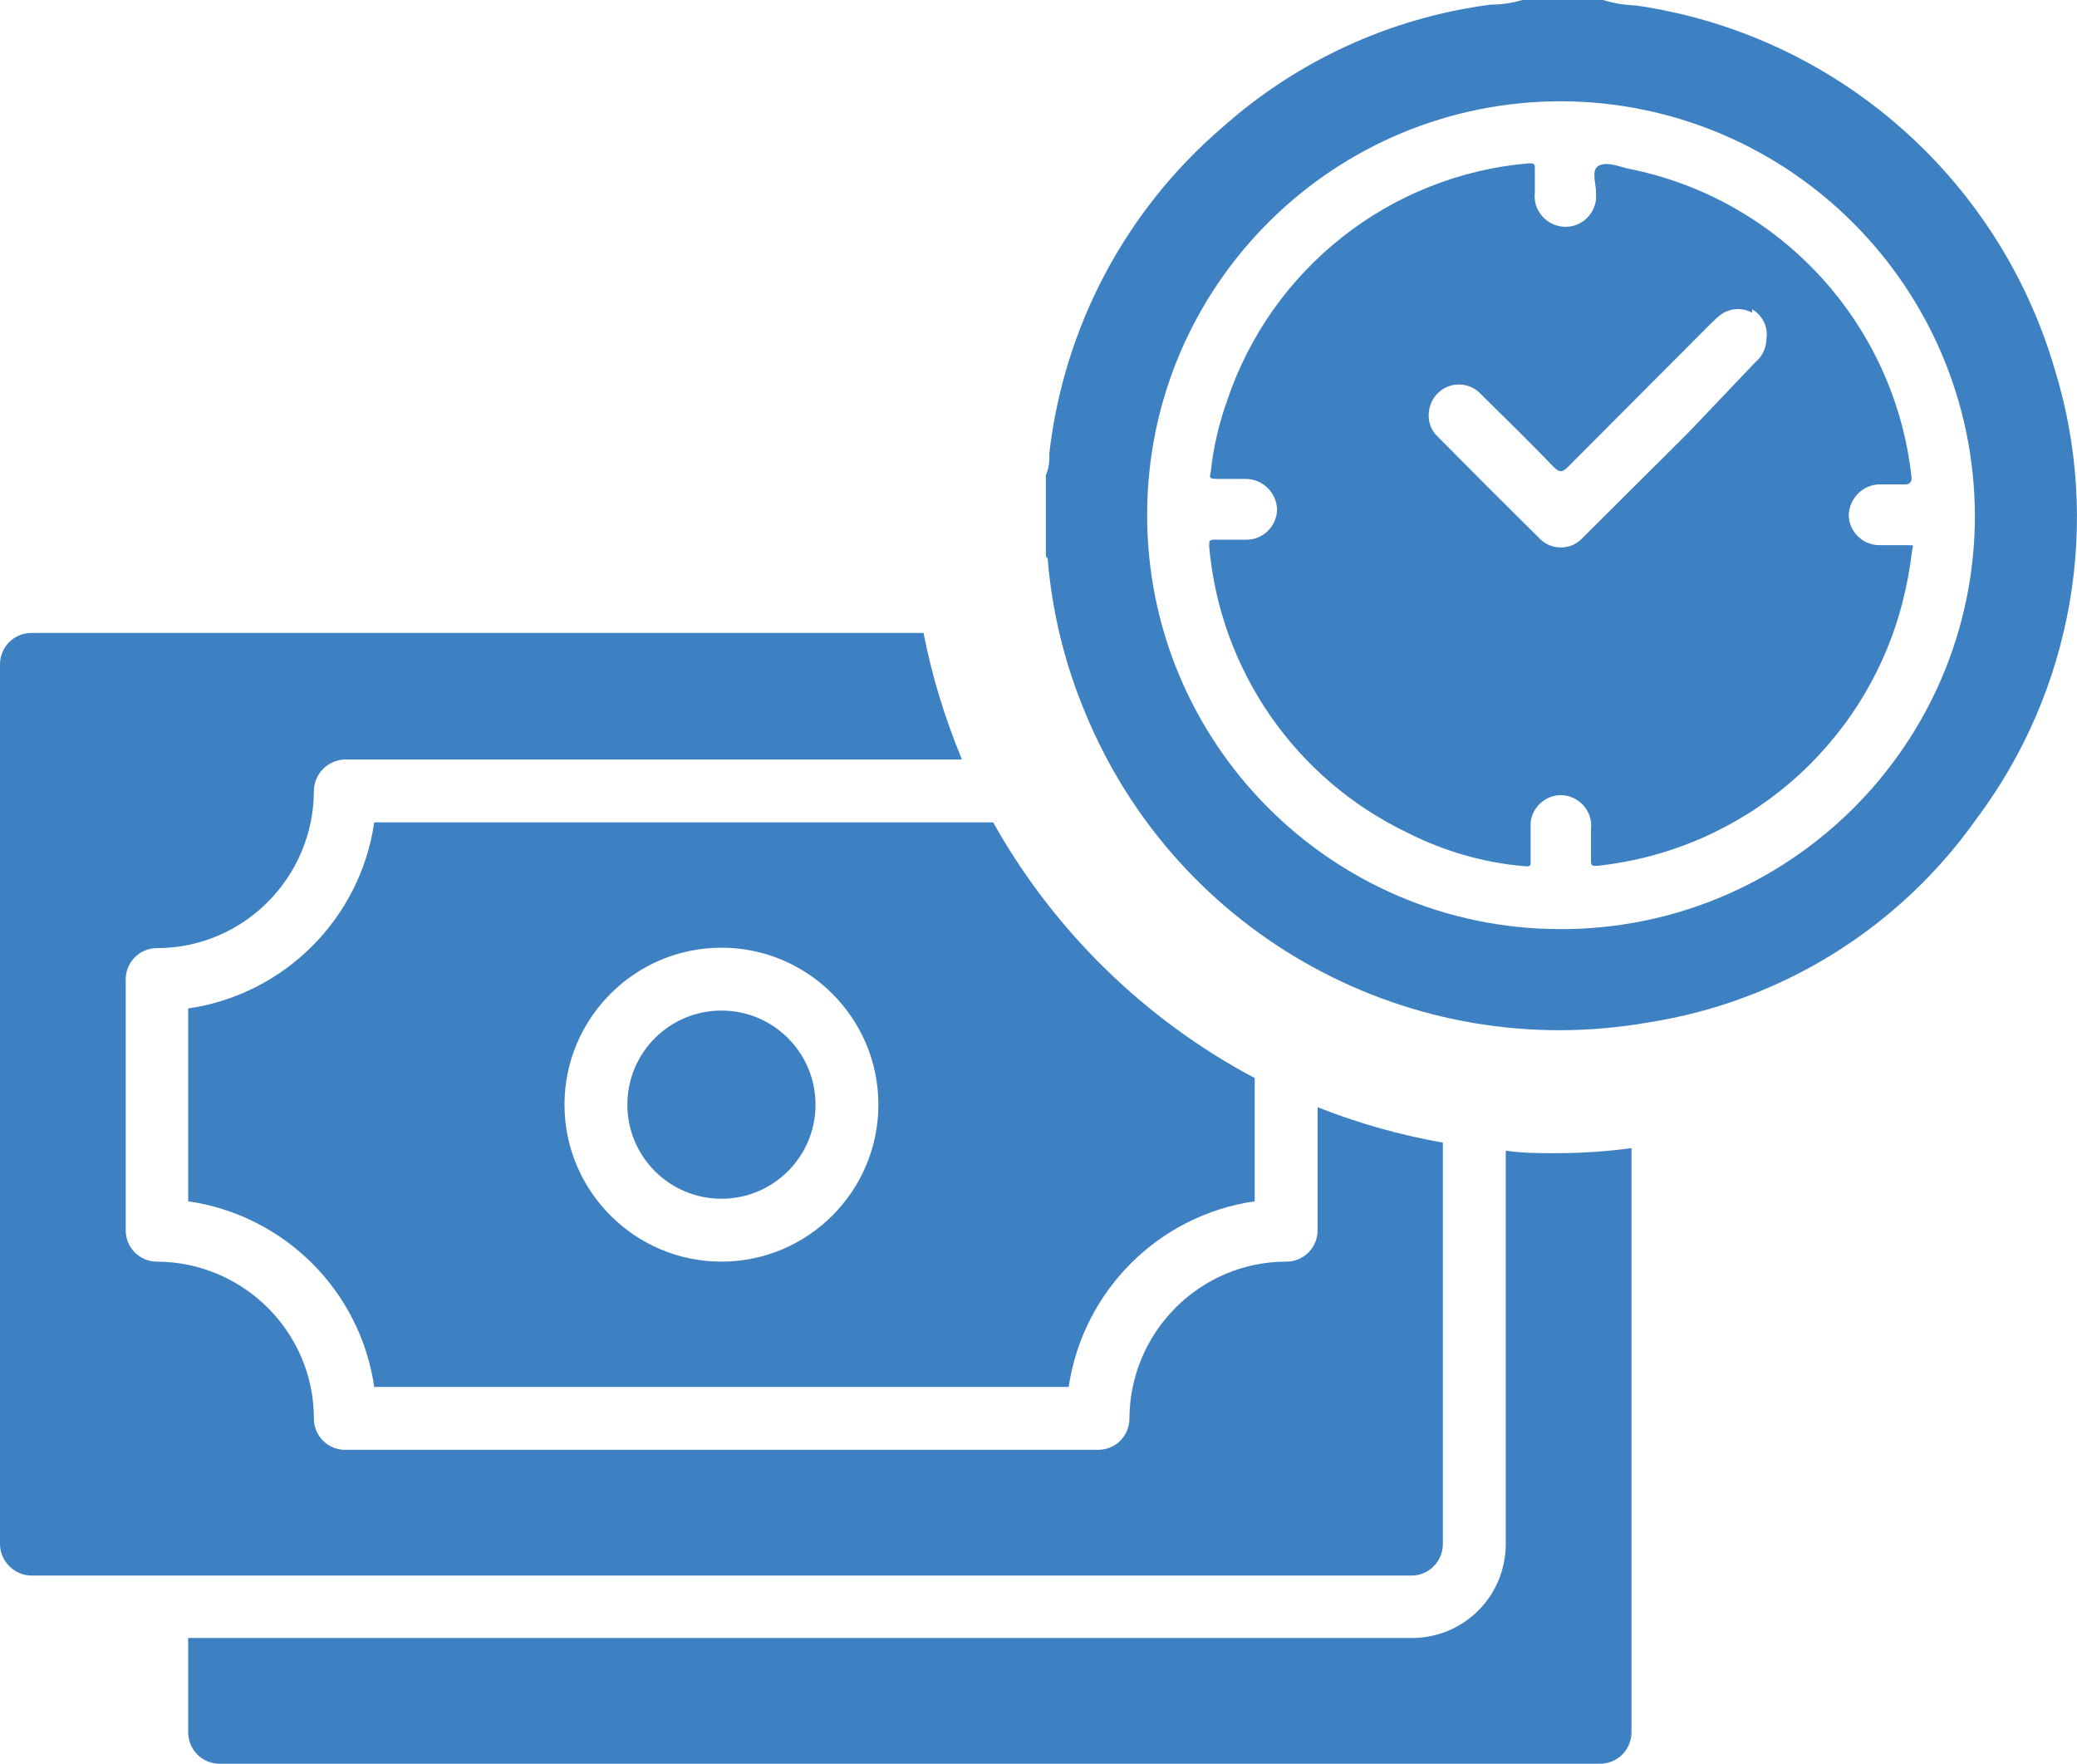 <?xml version="1.0" encoding="UTF-8"?>
<svg id="Layer_2" data-name="Layer 2" xmlns="http://www.w3.org/2000/svg" viewBox="0 0 49.23 41.8">
  <defs>
    <style>
      .cls-1 {
        fill: #3e81c3;
      }
    </style>
  </defs>
  <g id="Layer_1-2" data-name="Layer 1">
    <g id="period_placanja">
      <circle class="cls-1" cx="17.1" cy="26.18" r="2.23"/>
      <path class="cls-1" d="M38.78.13c4.69.68,8.56,4.03,9.91,8.58,1.14,3.66.45,7.65-1.86,10.72-1.83,2.58-4.63,4.31-7.75,4.8-5.62.99-11.17-2.05-13.35-7.32-.48-1.14-.78-2.35-.89-3.58,0-.05,0-.11-.05-.14v-1.93c.07-.16.09-.33.08-.5.34-3,1.8-5.76,4.09-7.73,1.78-1.59,4-2.61,6.37-2.92.26,0,.51-.04.76-.11h1.91c.25.08.52.12.78.13ZM37.04,2.4c-5.42-.02-9.83,4.35-9.85,9.77-.02,5.42,4.35,9.83,9.77,9.85,5.42.02,9.83-4.35,9.85-9.77,0-.02,0-.03,0-.05-.03-5.39-4.38-9.76-9.77-9.8Z"/>
      <path class="cls-1" d="M36.28,20.41c0,.1,0,.13-.13.12-.97-.08-1.91-.35-2.78-.79-2.66-1.27-4.45-3.85-4.71-6.79,0-.14,0-.16.15-.16h.74c.39,0,.71-.32.72-.71-.01-.4-.33-.72-.73-.73h-.69c-.22,0-.17-.05-.15-.18.06-.57.19-1.12.38-1.66,1.05-3.14,3.86-5.36,7.16-5.64.11,0,.14,0,.14.12v.57c-.05.4.24.76.64.81.4.05.76-.24.81-.64,0-.06,0-.11,0-.17,0-.22-.12-.53.06-.63s.45,0,.67.06c3.62.7,6.36,3.68,6.75,7.34q0,.15-.15.15h-.6c-.4,0-.72.32-.74.72,0,.4.34.73.74.72,0,0,0,0,0,0h.64c.21,0,.13,0,.12.14-.05.43-.13.85-.24,1.27-.89,3.36-3.76,5.82-7.22,6.19-.13,0-.15,0-.15-.13v-.74c.05-.39-.24-.75-.63-.8-.39-.05-.75.24-.8.63,0,.06,0,.11,0,.17v.31c0,.1,0,.31,0,.45ZM41.53,7.41c-.24-.13-.54-.11-.76.06-.08.06-.14.13-.21.19l-3.4,3.41c-.13.13-.2.13-.33,0-.56-.58-1.14-1.15-1.72-1.72-.26-.29-.71-.32-1-.06-.14.12-.22.29-.24.46-.03.22.04.44.2.59.8.81,1.61,1.62,2.42,2.42.27.28.72.29,1,.01.02-.02.04-.04.06-.06l2.48-2.47,1.58-1.66c.17-.14.26-.35.26-.57.04-.27-.1-.54-.34-.68v.08Z"/>
      <path class="cls-1" d="M23.54,19.49h-14.67c-.33,2.28-2.13,4.08-4.41,4.41v4.57c2.28.33,4.08,2.12,4.41,4.4h16.46c.34-2.28,2.13-4.07,4.41-4.4v-2.92c-2.6-1.38-4.76-3.49-6.2-6.06ZM17.1,29.9c-2.05,0-3.72-1.67-3.72-3.72,0-2.05,1.67-3.72,3.72-3.72s3.72,1.67,3.72,3.72h0c0,2.05-1.67,3.72-3.72,3.72Z"/>
      <path class="cls-1" d="M31.23,26.24v2.92c0,.41-.33.74-.74.74h0c-2.05,0-3.71,1.67-3.72,3.72,0,.41-.33.74-.74.74H8.18c-.41,0-.74-.33-.74-.74h0c0-2.05-1.67-3.71-3.72-3.72-.41,0-.74-.33-.74-.74h0v-5.95c0-.41.33-.74.74-.74,2.05,0,3.71-1.67,3.72-3.72,0-.41.33-.74.74-.75h14.62c-.4-.97-.71-1.97-.91-3H.75c-.41,0-.74.32-.75.73,0,0,0,0,0,.01v20.85C0,37,.34,37.34.75,37.34h32.71c.41,0,.74-.34.74-.75v-9.51c-1.02-.18-2.01-.46-2.97-.84Z"/>
      <path class="cls-1" d="M36.88,27.33c-.4,0-.8,0-1.19-.06v9.32c0,1.23-.98,2.22-2.21,2.23,0,0-.01,0-.02,0H4.46v2.23c0,.41.32.74.73.75,0,0,.01,0,.02,0h32.71c.41,0,.74-.32.75-.73,0,0,0-.01,0-.02v-13.84c-.59.08-1.19.12-1.79.12Z"/>
    </g>
  </g>
</svg>